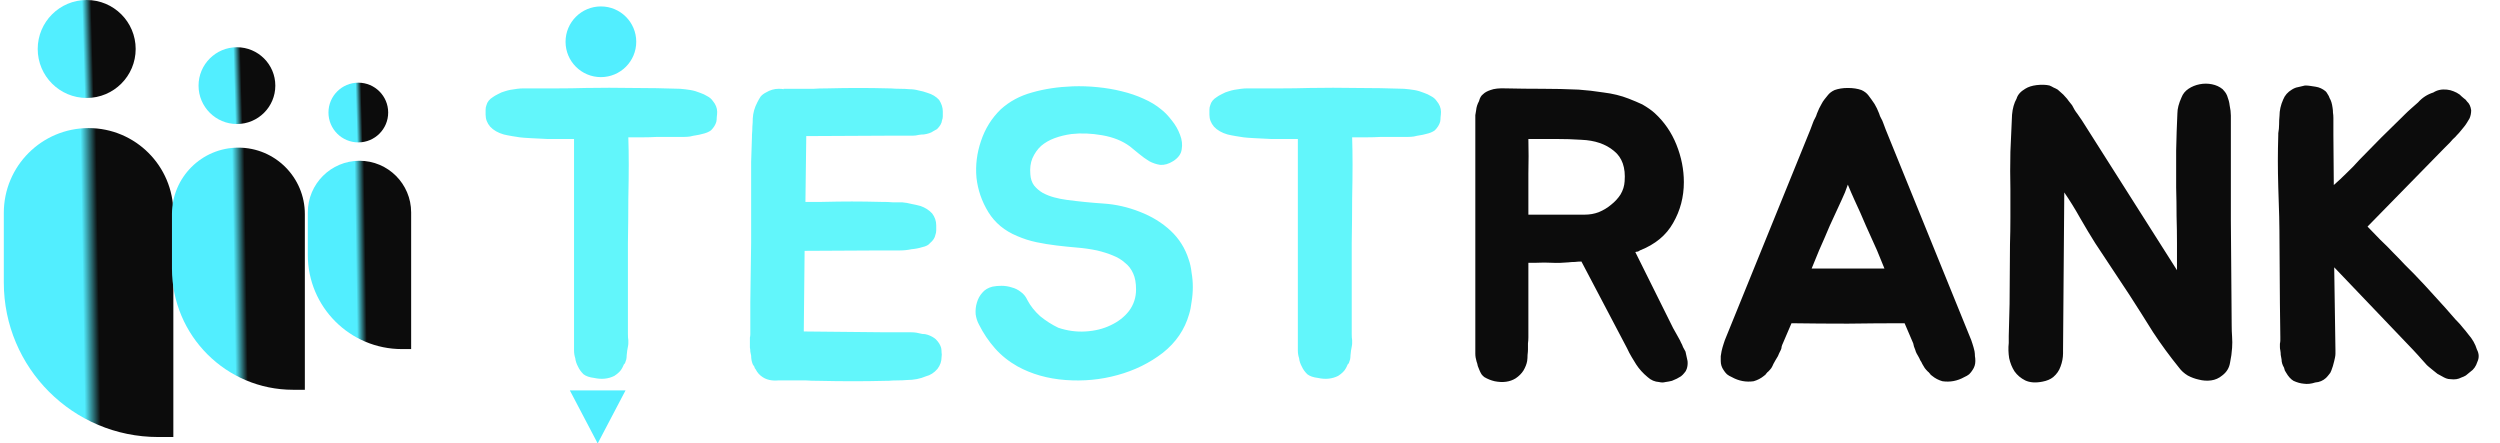 <svg xmlns="http://www.w3.org/2000/svg" width="389" height="69" viewBox="0 0 389 69" fill="none"><path d="M262.584 56.184C262.627 56.611 262.584 57.016 262.456 57.4C262.371 57.656 262.243 57.869 262.072 58.04C261.944 58.211 261.773 58.381 261.56 58.552C261.176 58.808 260.707 59.043 260.152 59.256C259.811 59.341 259.469 59.405 259.128 59.448C258.829 59.533 258.509 59.533 258.168 59.448C257.485 59.405 256.888 59.149 256.376 58.68C255.651 58.083 255.053 57.421 254.584 56.696C254.371 56.355 254.136 55.971 253.88 55.544C253.624 55.117 253.389 54.669 253.176 54.2L246.072 40.696C245.731 40.696 245.389 40.717 245.048 40.76C244.707 40.76 244.365 40.781 244.024 40.824C243.128 40.909 242.275 40.931 241.464 40.888C240.696 40.845 239.885 40.845 239.032 40.888H237.816V52.472C237.816 52.813 237.795 53.133 237.752 53.432C237.752 53.731 237.752 54.051 237.752 54.392C237.752 54.605 237.731 54.883 237.688 55.224C237.688 55.565 237.667 55.885 237.624 56.184C237.539 56.653 237.347 57.144 237.048 57.656C236.749 58.125 236.344 58.531 235.832 58.872C234.936 59.427 233.848 59.576 232.568 59.32C232.013 59.192 231.48 58.979 230.968 58.68C230.797 58.552 230.648 58.403 230.52 58.232C230.392 58.019 230.285 57.805 230.2 57.592C230.115 57.379 230.029 57.165 229.944 56.952C229.901 56.696 229.837 56.461 229.752 56.248C229.624 55.821 229.56 55.416 229.56 55.032V18.68C229.56 18.424 229.56 18.168 229.56 17.912C229.603 17.613 229.645 17.357 229.688 17.144C229.731 16.675 229.88 16.205 230.136 15.736C230.264 15.224 230.477 14.861 230.776 14.648C231.032 14.392 231.416 14.179 231.928 14.008C232.483 13.795 233.272 13.709 234.296 13.752C236.216 13.795 238.115 13.816 239.992 13.816C241.869 13.816 243.747 13.859 245.624 13.944C246.861 14.029 248.163 14.179 249.528 14.392C250.936 14.563 252.237 14.883 253.432 15.352C254.2 15.651 254.904 15.949 255.544 16.248C256.355 16.717 256.995 17.165 257.464 17.592C258.957 18.957 260.088 20.6 260.856 22.52C261.624 24.44 262.008 26.381 262.008 28.344C262.008 30.648 261.453 32.76 260.344 34.68C259.277 36.6 257.549 38.029 255.16 38.968C255.075 39.053 254.947 39.117 254.776 39.16C254.648 39.16 254.541 39.181 254.456 39.224L260.344 51.064L260.92 52.088C261.005 52.259 261.112 52.451 261.24 52.664C261.368 52.877 261.475 53.091 261.56 53.304C261.688 53.517 261.795 53.752 261.88 54.008C262.008 54.264 262.136 54.499 262.264 54.712C262.392 55.309 262.499 55.8 262.584 56.184ZM246.584 33.4C247.352 33.4 248.077 33.272 248.76 33.016C249.485 32.717 250.125 32.333 250.68 31.864C251.277 31.395 251.768 30.861 252.152 30.264C252.536 29.624 252.749 28.941 252.792 28.216C252.963 26.083 252.408 24.504 251.128 23.48C249.848 22.413 248.163 21.837 246.072 21.752C244.835 21.667 243.469 21.624 241.976 21.624C240.525 21.624 239.139 21.624 237.816 21.624C237.859 23.373 237.859 25.165 237.816 27C237.816 28.792 237.816 30.925 237.816 33.4H246.584ZM307.236 54.648C307.278 54.904 307.3 55.16 307.3 55.416C307.342 55.629 307.364 55.885 307.364 56.184C307.364 56.696 307.214 57.165 306.916 57.592C306.788 57.805 306.617 58.019 306.404 58.232C306.19 58.403 305.934 58.552 305.636 58.68C304.569 59.277 303.438 59.491 302.244 59.32C301.646 59.149 301.113 58.872 300.644 58.488C300.558 58.403 300.494 58.36 300.451 58.36C300.409 58.317 300.366 58.253 300.324 58.168C300.281 58.125 300.238 58.083 300.196 58.04C300.153 57.955 300.089 57.891 300.004 57.848C299.79 57.635 299.62 57.443 299.492 57.272C299.364 57.059 299.236 56.845 299.108 56.632C299.022 56.419 298.916 56.227 298.788 56.056C298.702 55.843 298.596 55.629 298.468 55.416C298.382 55.245 298.297 55.096 298.212 54.968C298.126 54.797 298.062 54.627 298.02 54.456C297.849 54.072 297.742 53.731 297.7 53.432L296.356 50.296C293.412 50.296 290.468 50.317 287.524 50.36C284.622 50.36 281.7 50.339 278.756 50.296L277.412 53.432C277.326 53.603 277.262 53.773 277.22 53.944C277.22 54.115 277.177 54.285 277.092 54.456C277.006 54.627 276.921 54.797 276.836 54.968C276.793 55.096 276.729 55.245 276.644 55.416C276.516 55.629 276.388 55.843 276.26 56.056C276.174 56.227 276.068 56.419 275.94 56.632C275.854 56.845 275.748 57.059 275.62 57.272C275.492 57.443 275.321 57.635 275.108 57.848C275.022 57.891 274.958 57.955 274.916 58.04C274.873 58.083 274.83 58.125 274.788 58.168C274.745 58.253 274.702 58.317 274.66 58.36C274.617 58.36 274.553 58.403 274.468 58.488C273.998 58.872 273.465 59.149 272.868 59.32C271.673 59.491 270.542 59.277 269.476 58.68C269.177 58.552 268.921 58.403 268.708 58.232C268.494 58.019 268.324 57.805 268.196 57.592C267.897 57.165 267.748 56.696 267.748 56.184C267.748 55.885 267.748 55.629 267.748 55.416C267.79 55.16 267.833 54.904 267.876 54.648C267.961 54.264 268.068 53.88 268.196 53.496C268.324 53.112 268.388 52.92 268.388 52.92L281.7 20.152L282.083 19.128C282.169 18.872 282.276 18.637 282.404 18.424C282.532 18.211 282.638 17.955 282.724 17.656C282.937 17.101 283.172 16.611 283.428 16.184C283.556 15.928 283.705 15.693 283.876 15.48C284.046 15.267 284.217 15.053 284.388 14.84C284.644 14.499 285.006 14.221 285.476 14.008C286.073 13.795 286.756 13.688 287.524 13.688C288.334 13.688 289.038 13.795 289.636 14.008C290.105 14.221 290.468 14.499 290.724 14.84C291.022 15.224 291.342 15.672 291.684 16.184C291.94 16.611 292.174 17.101 292.388 17.656C292.473 17.955 292.58 18.211 292.708 18.424C292.836 18.637 292.942 18.872 293.028 19.128L293.412 20.152L306.724 52.92C306.724 52.92 306.788 53.112 306.916 53.496C307.044 53.88 307.15 54.264 307.236 54.648ZM292.068 38.968C291.513 37.731 290.937 36.451 290.34 35.128C289.785 33.805 289.188 32.461 288.548 31.096C288.377 30.712 288.206 30.328 288.036 29.944C287.865 29.517 287.694 29.112 287.524 28.728C287.396 29.112 287.246 29.517 287.076 29.944C286.905 30.328 286.734 30.712 286.564 31.096C285.924 32.461 285.305 33.805 284.708 35.128C284.153 36.451 283.598 37.731 283.044 38.968L281.892 41.784H293.22L292.068 38.968ZM347.314 54.136C347.271 54.861 347.164 55.629 346.994 56.44C346.866 57.251 346.46 57.912 345.778 58.424C345.266 58.851 344.69 59.107 344.05 59.192C343.41 59.277 342.77 59.235 342.13 59.064C341.532 58.936 340.956 58.723 340.402 58.424C339.847 58.083 339.399 57.677 339.058 57.208C337.607 55.416 336.263 53.581 335.026 51.704C333.831 49.784 332.615 47.864 331.378 45.944L326.002 37.816C325.276 36.664 324.508 35.384 323.698 33.976C322.887 32.525 322.055 31.181 321.202 29.944L321.01 54.392V54.968C321.01 55.651 320.882 56.333 320.626 57.016C320.412 57.656 320.028 58.211 319.474 58.68C319.047 59.021 318.492 59.256 317.81 59.384C316.743 59.597 315.847 59.533 315.122 59.192C314.439 58.851 313.884 58.381 313.458 57.784C313.074 57.187 312.796 56.504 312.626 55.736C312.498 54.925 312.476 54.136 312.562 53.368V52.28L312.69 47.288L312.754 38.008C312.796 36.643 312.818 35.256 312.818 33.848C312.818 32.397 312.818 30.925 312.818 29.432C312.775 27.597 312.775 25.656 312.818 23.608C312.903 21.56 312.988 19.64 313.074 17.848C313.159 16.867 313.394 16.035 313.778 15.352C313.948 14.755 314.396 14.243 315.122 13.816C315.591 13.517 316.188 13.325 316.914 13.24C317.682 13.155 318.343 13.176 318.898 13.304C319.111 13.389 319.324 13.496 319.538 13.624C319.751 13.709 319.964 13.816 320.178 13.944C320.391 14.115 320.583 14.285 320.754 14.456C320.967 14.627 321.159 14.819 321.33 15.032C321.543 15.245 321.735 15.48 321.906 15.736C322.076 15.949 322.247 16.163 322.418 16.376C322.546 16.632 322.674 16.867 322.802 17.08C322.93 17.293 323.079 17.507 323.25 17.72L323.954 18.744L338.738 42.04V37.816C338.738 36.451 338.716 35.064 338.674 33.656C338.674 32.205 338.652 30.712 338.61 29.176C338.61 27.384 338.61 25.464 338.61 23.416C338.652 21.368 338.716 19.448 338.802 17.656C338.802 16.931 339.015 16.099 339.442 15.16C339.655 14.605 340.018 14.157 340.53 13.816C341.042 13.475 341.618 13.24 342.257 13.112C342.898 12.984 343.538 12.984 344.178 13.112C344.818 13.24 345.372 13.496 345.842 13.88C345.97 14.008 346.098 14.157 346.226 14.328C346.354 14.499 346.46 14.691 346.546 14.904C346.759 15.459 346.887 15.949 346.93 16.376C347.058 16.973 347.122 17.507 347.122 17.976C347.122 23.309 347.122 28.749 347.122 34.296C347.164 39.843 347.207 45.283 347.25 50.616C347.25 51.213 347.271 51.811 347.314 52.408C347.356 52.963 347.356 53.539 347.314 54.136ZM385.411 54.392C385.752 55.032 385.774 55.672 385.475 56.312C385.262 56.995 384.899 57.507 384.387 57.848C384.131 58.061 383.896 58.253 383.683 58.424C383.47 58.552 383.235 58.659 382.979 58.744C382.51 59 381.955 59.085 381.315 59C381.059 59 380.824 58.957 380.611 58.872C380.398 58.787 380.184 58.68 379.971 58.552C379.758 58.424 379.523 58.296 379.267 58.168C379.054 57.997 378.84 57.827 378.627 57.656C378.371 57.443 378.136 57.251 377.923 57.08C377.71 56.909 377.518 56.717 377.347 56.504C377.134 56.291 376.942 56.077 376.771 55.864C376.6 55.651 376.43 55.459 376.259 55.288L375.491 54.456L363.203 41.592L363.395 54.456V55.032C363.395 55.203 363.374 55.395 363.331 55.608C363.288 55.779 363.246 55.971 363.203 56.184C363.075 56.739 362.926 57.229 362.755 57.656C362.67 57.912 362.542 58.125 362.371 58.296C362.243 58.467 362.094 58.637 361.923 58.808C361.454 59.235 360.899 59.469 360.259 59.512C359.619 59.725 359.022 59.789 358.467 59.704C357.955 59.661 357.422 59.512 356.867 59.256C356.44 59 356.056 58.573 355.715 57.976C355.63 57.805 355.566 57.699 355.523 57.656C355.523 57.613 355.48 57.464 355.395 57.208C355.139 56.781 355.011 56.355 355.011 55.928C354.968 55.672 354.926 55.437 354.883 55.224C354.883 55.011 354.862 54.776 354.819 54.52C354.776 54.349 354.755 54.179 354.755 54.008C354.755 53.837 354.755 53.667 354.755 53.496C354.798 53.283 354.819 53.112 354.819 52.984C354.819 52.813 354.819 52.621 354.819 52.408L354.755 47.352L354.691 37.944C354.691 35.213 354.627 32.269 354.499 29.112C354.456 27.576 354.435 26.211 354.435 25.016C354.435 23.821 354.456 22.477 354.499 20.984V20.728C354.584 20.259 354.627 19.811 354.627 19.384C354.627 18.915 354.648 18.467 354.691 18.04C354.691 17.187 354.883 16.333 355.267 15.48C355.523 14.84 355.971 14.328 356.611 13.944C356.952 13.731 357.272 13.603 357.571 13.56C357.912 13.475 358.275 13.389 358.659 13.304C358.958 13.304 359.235 13.325 359.491 13.368C359.79 13.411 360.067 13.453 360.323 13.496C360.878 13.581 361.39 13.816 361.859 14.2C361.987 14.328 362.094 14.477 362.179 14.648C362.307 14.819 362.414 15.032 362.499 15.288C362.712 15.629 362.862 16.12 362.947 16.76C362.99 17.016 363.011 17.272 363.011 17.528C363.054 17.784 363.075 18.061 363.075 18.36V20.984L363.139 28.792C363.822 28.195 364.483 27.576 365.123 26.936C365.806 26.296 366.467 25.613 367.107 24.888C368.259 23.693 369.39 22.541 370.499 21.432C371.651 20.28 372.803 19.149 373.955 18.04L374.147 17.848C374.488 17.507 374.83 17.187 375.171 16.888C375.555 16.547 375.918 16.227 376.259 15.928C376.899 15.203 377.688 14.691 378.627 14.392C379.224 14.008 379.928 13.859 380.739 13.944C381.123 13.987 381.464 14.072 381.763 14.2C382.104 14.328 382.424 14.499 382.723 14.712C382.936 14.925 383.15 15.117 383.363 15.288C383.576 15.416 383.747 15.587 383.875 15.8C384.216 16.099 384.43 16.547 384.515 17.144C384.515 17.613 384.43 18.04 384.259 18.424C384.131 18.637 384.003 18.851 383.875 19.064C383.747 19.277 383.598 19.491 383.427 19.704C383.214 19.96 383.022 20.195 382.851 20.408C382.68 20.621 382.488 20.835 382.275 21.048C382.104 21.261 381.912 21.453 381.699 21.624C381.528 21.795 381.358 21.987 381.187 22.2L380.355 23.032L368.387 35.256C369.027 35.896 369.688 36.579 370.371 37.304C371.096 37.987 371.779 38.669 372.419 39.352C373.059 39.992 373.656 40.611 374.211 41.208C374.766 41.763 375.235 42.232 375.619 42.616C376.771 43.811 377.88 45.005 378.947 46.2C380.014 47.352 381.059 48.525 382.083 49.72L382.275 49.912C382.616 50.253 382.936 50.616 383.235 51C383.534 51.341 383.811 51.683 384.067 52.024C384.707 52.749 385.155 53.539 385.411 54.392Z" fill="#0C0C0C"></path><path d="M26.972 33.121C26.972 25.836 21.067 19.931 13.783 19.931V19.931C6.498 19.931 0.593 25.836 0.593 33.121V43.966C0.593 57.239 11.354 68 24.627 68H26.972V33.121Z" fill="url(#paint0_linear_41_51)"></path><circle cx="7.621" cy="7.621" r="7.621" transform="matrix(-1 0 0 1 21.11 0)" fill="url(#paint1_linear_41_51)"></circle><path d="M47.434 33.311C47.434 27.601 42.806 22.973 37.096 22.973V22.973C31.387 22.973 26.758 27.601 26.758 33.311V41.811C26.758 52.215 35.192 60.649 45.596 60.649H47.434V33.311Z" fill="url(#paint2_linear_41_51)"></path><circle cx="5.973" cy="5.973" r="5.973" transform="matrix(-1 0 0 1 42.84 7.351)" fill="url(#paint3_linear_41_51)"></circle><path d="M63.975 33.056C63.975 28.615 60.375 25.015 55.934 25.015V25.015C51.493 25.015 47.894 28.615 47.894 33.056V39.667C47.894 47.759 54.453 54.318 62.545 54.318H63.975V33.056Z" fill="url(#paint4_linear_41_51)"></path><circle cx="4.646" cy="4.646" r="4.646" transform="matrix(-1 0 0 1 60.401 12.865)" fill="url(#paint5_linear_41_51)"></circle><path d="M110.888 15.672C111.357 16.227 111.592 16.803 111.592 17.4C111.592 17.656 111.571 17.933 111.528 18.232C111.528 18.488 111.507 18.723 111.464 18.936C111.336 19.405 111.059 19.853 110.632 20.28C110.291 20.536 109.821 20.728 109.224 20.856C108.925 20.941 108.627 21.005 108.328 21.048C108.029 21.091 107.709 21.155 107.368 21.24C107.069 21.283 106.771 21.304 106.472 21.304C106.173 21.304 105.853 21.304 105.512 21.304H102.248C101.48 21.347 100.712 21.368 99.944 21.368C99.219 21.368 98.493 21.368 97.768 21.368C97.811 22.691 97.832 24.12 97.832 25.656C97.832 27.149 97.811 28.899 97.768 30.904C97.768 32.909 97.747 35.235 97.704 37.88C97.704 40.525 97.704 43.597 97.704 47.096V51.96C97.704 52.387 97.725 52.707 97.768 52.92C97.768 53.091 97.768 53.261 97.768 53.432C97.768 53.56 97.747 53.731 97.704 53.944C97.619 54.328 97.555 54.776 97.512 55.288C97.512 55.501 97.491 55.715 97.448 55.928C97.405 56.099 97.341 56.291 97.256 56.504C97.085 56.675 97 56.803 97 56.888L96.808 57.272C96.595 57.699 96.189 58.104 95.592 58.488C94.653 58.957 93.608 59.064 92.456 58.808C91.731 58.723 91.176 58.531 90.792 58.232C90.408 57.848 90.131 57.464 89.96 57.08C89.704 56.611 89.555 56.163 89.512 55.736C89.384 55.352 89.32 54.947 89.32 54.52V21.624C89.064 21.624 88.531 21.624 87.72 21.624C86.909 21.624 86.035 21.624 85.096 21.624C84.2 21.581 83.347 21.539 82.536 21.496C81.725 21.453 81.171 21.411 80.872 21.368C80.616 21.325 80.211 21.261 79.656 21.176C79.144 21.091 78.717 21.005 78.376 20.92C77.48 20.664 76.776 20.259 76.264 19.704C75.795 19.149 75.56 18.531 75.56 17.848C75.56 17.592 75.56 17.336 75.56 17.08C75.56 16.824 75.603 16.589 75.688 16.376C75.816 15.864 76.157 15.437 76.712 15.096C76.883 14.968 77.139 14.819 77.48 14.648C77.864 14.435 78.227 14.285 78.568 14.2C79.08 14.029 79.72 13.901 80.488 13.816C80.829 13.773 81.171 13.752 81.512 13.752C81.853 13.752 82.216 13.752 82.6 13.752C84.093 13.752 85.501 13.752 86.824 13.752C88.189 13.752 89.619 13.731 91.112 13.688C93.587 13.645 96.04 13.645 98.472 13.688C100.947 13.688 103.4 13.731 105.832 13.816C106.387 13.859 106.92 13.923 107.432 14.008C107.944 14.093 108.456 14.243 108.968 14.456C109.352 14.584 109.715 14.755 110.056 14.968C110.397 15.139 110.675 15.373 110.888 15.672ZM125.453 21.368L125.325 31.416H127.885C129.634 31.373 131.192 31.352 132.557 31.352C133.922 31.352 135.437 31.373 137.101 31.416H137.421C137.933 31.416 138.424 31.437 138.893 31.48C139.405 31.48 139.896 31.48 140.365 31.48C140.877 31.523 141.368 31.608 141.837 31.736C142.306 31.821 142.776 31.928 143.245 32.056C143.97 32.312 144.568 32.696 145.037 33.208C145.464 33.763 145.677 34.381 145.677 35.064C145.677 35.277 145.677 35.533 145.677 35.832C145.677 36.088 145.634 36.323 145.549 36.536C145.464 37.005 145.186 37.432 144.717 37.816C144.504 38.115 144.098 38.328 143.501 38.456C142.946 38.627 142.392 38.733 141.837 38.776C141.24 38.904 140.642 38.968 140.045 38.968H137.037L125.197 39.032L125.069 51.576L137.805 51.704H140.813C141.154 51.704 141.474 51.704 141.773 51.704C142.072 51.704 142.349 51.725 142.605 51.768C142.946 51.853 143.245 51.917 143.501 51.96C143.8 51.96 144.077 52.003 144.333 52.088C144.845 52.259 145.272 52.493 145.613 52.792C146.04 53.219 146.317 53.667 146.445 54.136C146.488 54.349 146.509 54.584 146.509 54.84C146.552 55.053 146.552 55.288 146.509 55.544C146.509 56.227 146.296 56.845 145.869 57.4C145.357 57.997 144.76 58.381 144.077 58.552C143.181 58.936 142.2 59.128 141.133 59.128C140.664 59.171 140.173 59.192 139.661 59.192C139.149 59.192 138.658 59.213 138.189 59.256H137.805C134.477 59.341 131.021 59.341 127.437 59.256C126.584 59.256 125.901 59.235 125.389 59.192C124.877 59.192 124.408 59.192 123.981 59.192C123.597 59.192 123.192 59.192 122.765 59.192C122.338 59.192 121.784 59.192 121.101 59.192C120.12 59.277 119.309 59.107 118.669 58.68C118.2 58.381 117.837 57.976 117.581 57.464C117.453 57.336 117.389 57.208 117.389 57.08C117.346 56.995 117.304 56.931 117.261 56.888C117.218 56.845 117.176 56.781 117.133 56.696C117.048 56.483 116.984 56.269 116.941 56.056C116.898 55.8 116.877 55.565 116.877 55.352C116.834 55.139 116.792 54.925 116.749 54.712C116.749 54.499 116.728 54.285 116.685 54.072V53.048C116.685 52.877 116.685 52.707 116.685 52.536C116.728 52.365 116.749 52.195 116.749 52.024V47.032L116.877 37.816V29.304C116.877 27.768 116.877 26.403 116.877 25.208C116.92 24.013 116.962 22.712 117.005 21.304V20.984C117.048 20.515 117.069 20.088 117.069 19.704C117.112 19.277 117.133 18.851 117.133 18.424C117.176 17.571 117.41 16.739 117.837 15.928C118.008 15.587 118.178 15.288 118.349 15.032C118.562 14.776 118.84 14.563 119.181 14.392C119.821 14.008 120.482 13.816 121.165 13.816C121.506 13.816 121.762 13.837 121.933 13.88V13.816C122.701 13.816 123.32 13.816 123.789 13.816C124.258 13.816 124.706 13.816 125.133 13.816C125.602 13.816 126.093 13.816 126.605 13.816C127.117 13.773 127.821 13.752 128.717 13.752C130.424 13.709 132.045 13.688 133.581 13.688C135.117 13.688 136.696 13.709 138.317 13.752H138.573C139.042 13.795 139.533 13.816 140.045 13.816C140.557 13.816 141.048 13.837 141.517 13.88C141.986 13.88 142.456 13.944 142.925 14.072C143.394 14.157 143.864 14.285 144.333 14.456C145.058 14.669 145.656 15.032 146.125 15.544C146.509 16.141 146.701 16.739 146.701 17.336C146.701 17.592 146.701 17.848 146.701 18.104C146.701 18.317 146.658 18.531 146.573 18.744C146.53 19.171 146.274 19.619 145.805 20.088C145.634 20.173 145.442 20.28 145.229 20.408C145.058 20.536 144.845 20.643 144.589 20.728C144.333 20.813 144.056 20.877 143.757 20.92C143.501 20.92 143.245 20.941 142.989 20.984C142.648 21.069 142.328 21.112 142.029 21.112C141.773 21.112 141.474 21.112 141.133 21.112H138.253L125.453 21.176V21.368ZM184.962 40.376C185.175 40.973 185.325 41.656 185.41 42.424C185.538 43.149 185.602 43.896 185.602 44.664C185.602 45.432 185.538 46.2 185.41 46.968C185.325 47.693 185.197 48.333 185.026 48.888C184.343 51.277 182.978 53.283 180.93 54.904C178.882 56.483 176.535 57.635 173.89 58.36C171.287 59.085 168.578 59.341 165.762 59.128C162.989 58.915 160.514 58.211 158.338 57.016C156.973 56.248 155.799 55.309 154.818 54.2C153.837 53.091 153.005 51.853 152.322 50.488C152.066 50.019 151.895 49.485 151.81 48.888C151.767 48.248 151.831 47.651 152.002 47.096C152.173 46.499 152.45 45.987 152.834 45.56C153.218 45.091 153.751 44.771 154.434 44.6C154.861 44.515 155.33 44.472 155.842 44.472C156.397 44.472 156.93 44.557 157.442 44.728C157.954 44.856 158.423 45.091 158.85 45.432C159.277 45.731 159.618 46.157 159.874 46.712C160.343 47.608 161.005 48.44 161.858 49.208C162.754 49.933 163.693 50.531 164.674 51C166.082 51.469 167.49 51.661 168.898 51.576C170.349 51.491 171.65 51.171 172.802 50.616C173.997 50.061 174.957 49.315 175.682 48.376C176.407 47.395 176.77 46.285 176.77 45.048C176.77 44.024 176.621 43.192 176.322 42.552C176.023 41.869 175.597 41.315 175.042 40.888C174.53 40.419 173.89 40.035 173.122 39.736C172.397 39.437 171.586 39.181 170.69 38.968C169.666 38.755 168.621 38.605 167.554 38.52C166.53 38.435 165.485 38.328 164.418 38.2C163.351 38.072 162.306 37.901 161.282 37.688C160.258 37.475 159.255 37.155 158.274 36.728C156.311 35.917 154.818 34.68 153.794 33.016C152.77 31.352 152.151 29.56 151.938 27.64C151.767 25.72 152.002 23.821 152.642 21.944C153.282 20.024 154.306 18.381 155.714 17.016C157.079 15.779 158.701 14.904 160.578 14.392C162.498 13.837 164.61 13.517 166.914 13.432C168.194 13.389 169.474 13.432 170.754 13.56C172.077 13.688 173.335 13.901 174.53 14.2C175.767 14.499 176.898 14.883 177.922 15.352C178.989 15.821 179.906 16.376 180.674 17.016C181.229 17.443 181.783 18.019 182.338 18.744C182.893 19.427 183.319 20.173 183.618 20.984C183.917 21.752 184.002 22.499 183.874 23.224C183.789 23.949 183.341 24.568 182.53 25.08C181.847 25.507 181.186 25.699 180.546 25.656C179.949 25.571 179.373 25.379 178.818 25.08C178.263 24.739 177.73 24.355 177.218 23.928C176.706 23.501 176.237 23.117 175.81 22.776C174.658 21.923 173.229 21.347 171.522 21.048C169.815 20.749 168.215 20.685 166.722 20.856C165.783 20.984 164.909 21.197 164.098 21.496C163.287 21.795 162.583 22.2 161.986 22.712C161.431 23.224 160.983 23.864 160.642 24.632C160.343 25.357 160.237 26.189 160.322 27.128C160.365 27.811 160.557 28.387 160.898 28.856C161.282 29.325 161.73 29.709 162.242 30.008C162.797 30.307 163.394 30.541 164.034 30.712C164.674 30.883 165.314 31.011 165.954 31.096C167.874 31.352 169.794 31.544 171.714 31.672C173.634 31.8 175.511 32.227 177.346 32.952C179.223 33.677 180.823 34.659 182.146 35.896C183.469 37.133 184.407 38.627 184.962 40.376ZM223.513 15.672C223.982 16.227 224.217 16.803 224.217 17.4C224.217 17.656 224.196 17.933 224.153 18.232C224.153 18.488 224.132 18.723 224.089 18.936C223.961 19.405 223.684 19.853 223.257 20.28C222.916 20.536 222.446 20.728 221.849 20.856C221.55 20.941 221.252 21.005 220.953 21.048C220.654 21.091 220.334 21.155 219.993 21.24C219.694 21.283 219.396 21.304 219.097 21.304C218.798 21.304 218.478 21.304 218.137 21.304H214.873C214.105 21.347 213.337 21.368 212.569 21.368C211.844 21.368 211.118 21.368 210.393 21.368C210.436 22.691 210.457 24.12 210.457 25.656C210.457 27.149 210.436 28.899 210.393 30.904C210.393 32.909 210.372 35.235 210.329 37.88C210.329 40.525 210.329 43.597 210.329 47.096V51.96C210.329 52.387 210.35 52.707 210.393 52.92C210.393 53.091 210.393 53.261 210.393 53.432C210.393 53.56 210.372 53.731 210.329 53.944C210.244 54.328 210.18 54.776 210.137 55.288C210.137 55.501 210.116 55.715 210.073 55.928C210.03 56.099 209.966 56.291 209.881 56.504C209.71 56.675 209.625 56.803 209.625 56.888L209.433 57.272C209.22 57.699 208.814 58.104 208.217 58.488C207.278 58.957 206.233 59.064 205.081 58.808C204.356 58.723 203.801 58.531 203.417 58.232C203.033 57.848 202.756 57.464 202.585 57.08C202.329 56.611 202.18 56.163 202.137 55.736C202.009 55.352 201.945 54.947 201.945 54.52V21.624C201.689 21.624 201.156 21.624 200.345 21.624C199.534 21.624 198.66 21.624 197.721 21.624C196.825 21.581 195.972 21.539 195.161 21.496C194.35 21.453 193.796 21.411 193.497 21.368C193.241 21.325 192.836 21.261 192.281 21.176C191.769 21.091 191.342 21.005 191.001 20.92C190.105 20.664 189.401 20.259 188.889 19.704C188.42 19.149 188.185 18.531 188.185 17.848C188.185 17.592 188.185 17.336 188.185 17.08C188.185 16.824 188.228 16.589 188.313 16.376C188.441 15.864 188.782 15.437 189.337 15.096C189.508 14.968 189.764 14.819 190.105 14.648C190.489 14.435 190.852 14.285 191.193 14.2C191.705 14.029 192.345 13.901 193.113 13.816C193.454 13.773 193.796 13.752 194.137 13.752C194.478 13.752 194.841 13.752 195.225 13.752C196.718 13.752 198.126 13.752 199.449 13.752C200.814 13.752 202.244 13.731 203.737 13.688C206.212 13.645 208.665 13.645 211.097 13.688C213.572 13.688 216.025 13.731 218.457 13.816C219.012 13.859 219.545 13.923 220.057 14.008C220.569 14.093 221.081 14.243 221.593 14.456C221.977 14.584 222.34 14.755 222.681 14.968C223.022 15.139 223.3 15.373 223.513 15.672Z" fill="#62F6FB"></path><circle cx="5.5" cy="5.5" r="5.5" transform="matrix(-1 0 0 1 99 1)" fill="#52EEFF"></circle><path d="M93 69L97.33 60.75H88.67L93 69Z" fill="#52EEFF"></path><defs><linearGradient id="paint0_linear_41_51" x1="-10.458" y1="67.675" x2="31.348" y2="67.025" gradientUnits="userSpaceOnUse"><stop offset="0.567" stop-color="#52EEFF"></stop><stop offset="0.625" stop-color="#0C0C0C"></stop></linearGradient><linearGradient id="paint1_linear_41_51" x1="21.626" y1="15.138" x2="-2.515" y2="14.454" gradientUnits="userSpaceOnUse"><stop offset="0.567" stop-color="#52EEFF"></stop><stop offset="0.625" stop-color="#0C0C0C"></stop></linearGradient><linearGradient id="paint2_linear_41_51" x1="18.097" y1="60.394" x2="50.864" y2="59.885" gradientUnits="userSpaceOnUse"><stop offset="0.567" stop-color="#52EEFF"></stop><stop offset="0.625" stop-color="#0C0C0C"></stop></linearGradient><linearGradient id="paint3_linear_41_51" x1="16.95" y1="11.865" x2="-1.971" y2="11.329" gradientUnits="userSpaceOnUse"><stop offset="0.567" stop-color="#52EEFF"></stop><stop offset="0.625" stop-color="#0C0C0C"></stop></linearGradient><linearGradient id="paint4_linear_41_51" x1="41.157" y1="54.12" x2="66.642" y2="53.724" gradientUnits="userSpaceOnUse"><stop offset="0.567" stop-color="#52EEFF"></stop><stop offset="0.625" stop-color="#0C0C0C"></stop></linearGradient><linearGradient id="paint5_linear_41_51" x1="13.184" y1="9.229" x2="-1.533" y2="8.812" gradientUnits="userSpaceOnUse"><stop offset="0.567" stop-color="#52EEFF"></stop><stop offset="0.625" stop-color="#0C0C0C"></stop></linearGradient></defs></svg>